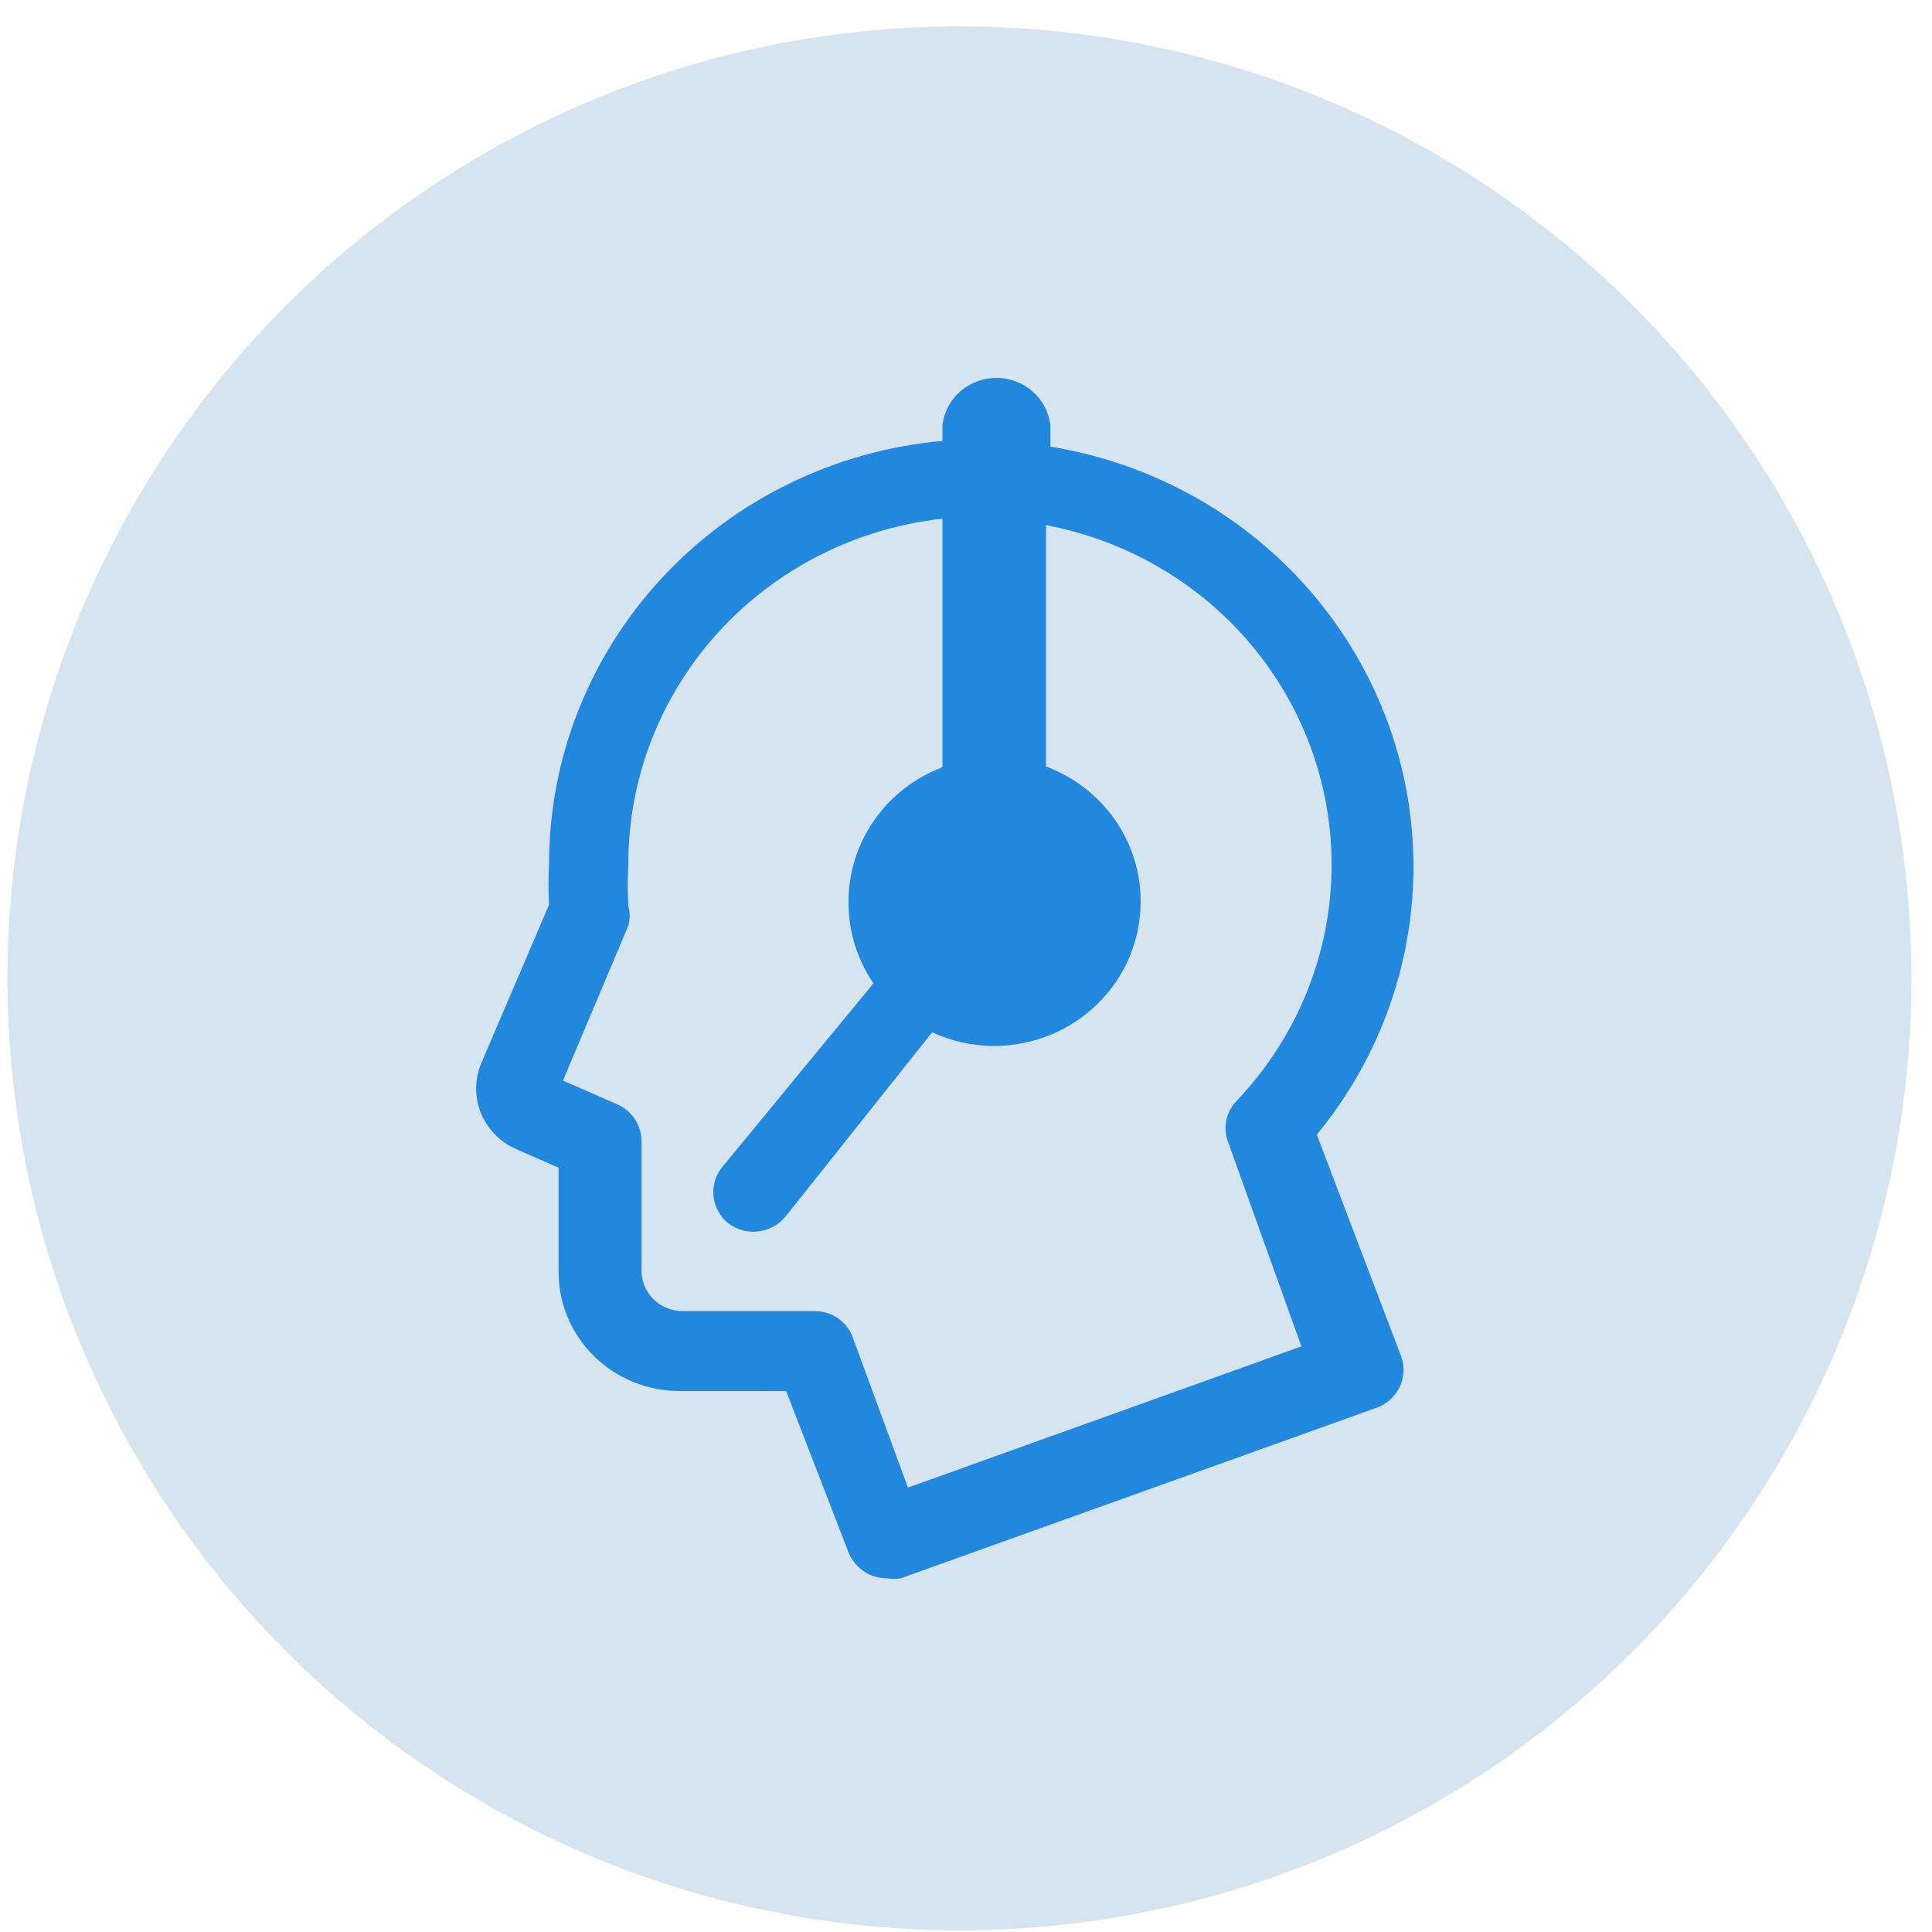 <svg width="69" height="69" viewBox="0 0 69 69" fill="none" xmlns="http://www.w3.org/2000/svg">
<circle cx="34.266" cy="34.942" r="34" fill="#D6E4F0"/>
<path fill-rule="evenodd" clip-rule="evenodd" d="M47.029 40.521C48.735 38.454 49.858 35.983 50.286 33.356C50.715 30.729 50.433 28.037 49.47 25.55C48.507 23.064 46.896 20.868 44.797 19.184C42.699 17.499 40.188 16.384 37.513 15.951V15.179C37.458 14.716 37.231 14.288 36.876 13.978C36.521 13.668 36.062 13.496 35.586 13.496C35.111 13.496 34.652 13.668 34.297 13.978C33.941 14.288 33.715 14.716 33.659 15.179V15.745C29.817 16.092 26.245 17.836 23.645 20.635C21.045 23.434 19.605 27.086 19.608 30.873C19.582 31.353 19.582 31.834 19.608 32.314L17.197 37.949C16.949 38.519 16.94 39.162 17.17 39.739C17.4 40.317 17.852 40.782 18.429 41.036L19.949 41.705V45.41C19.946 45.969 20.055 46.524 20.271 47.042C20.487 47.56 20.805 48.031 21.207 48.428C21.609 48.825 22.087 49.14 22.613 49.355C23.14 49.57 23.704 49.681 24.275 49.681H28.076L30.304 55.444C30.448 55.793 30.719 56.077 31.064 56.241C31.254 56.323 31.459 56.367 31.667 56.37C31.832 56.395 32 56.395 32.165 56.37L49.178 50.272C49.537 50.139 49.829 49.873 49.99 49.532C50.152 49.191 50.171 48.801 50.043 48.446L47.029 40.521ZM32.427 53.128L30.461 47.777C30.363 47.499 30.179 47.257 29.935 47.087C29.691 46.916 29.398 46.825 29.098 46.825H24.353C23.969 46.818 23.602 46.663 23.332 46.394C23.062 46.124 22.912 45.762 22.912 45.384V40.753C22.911 40.476 22.829 40.204 22.676 39.972C22.523 39.739 22.304 39.555 22.047 39.441L20.107 38.592L22.44 33.06C22.505 32.833 22.505 32.593 22.44 32.365C22.413 31.868 22.413 31.37 22.44 30.873C22.433 27.82 23.574 24.872 25.644 22.593C27.715 20.315 30.568 18.866 33.659 18.524V27.4C32.666 27.776 31.812 28.441 31.213 29.305C30.614 30.169 30.297 31.192 30.304 32.237C30.302 33.263 30.612 34.267 31.195 35.118L25.795 41.679C25.555 41.974 25.443 42.349 25.482 42.724C25.522 43.1 25.709 43.445 26.005 43.686C26.308 43.918 26.693 44.024 27.076 43.981C27.458 43.937 27.808 43.748 28.05 43.454L33.292 36.868C33.982 37.186 34.733 37.353 35.495 37.357C36.885 37.357 38.218 36.815 39.202 35.85C40.185 34.885 40.737 33.576 40.737 32.211C40.743 31.163 40.422 30.138 39.818 29.273C39.213 28.409 38.354 27.746 37.356 27.374V18.755C39.567 19.173 41.623 20.166 43.31 21.63C44.997 23.094 46.252 24.975 46.946 27.078C47.64 29.18 47.745 31.427 47.253 33.584C46.76 35.74 45.687 37.727 44.145 39.338C43.967 39.529 43.847 39.765 43.796 40.019C43.745 40.273 43.766 40.535 43.857 40.779L46.478 48.085L32.427 53.128Z" fill="#2288DD"/>
</svg>
